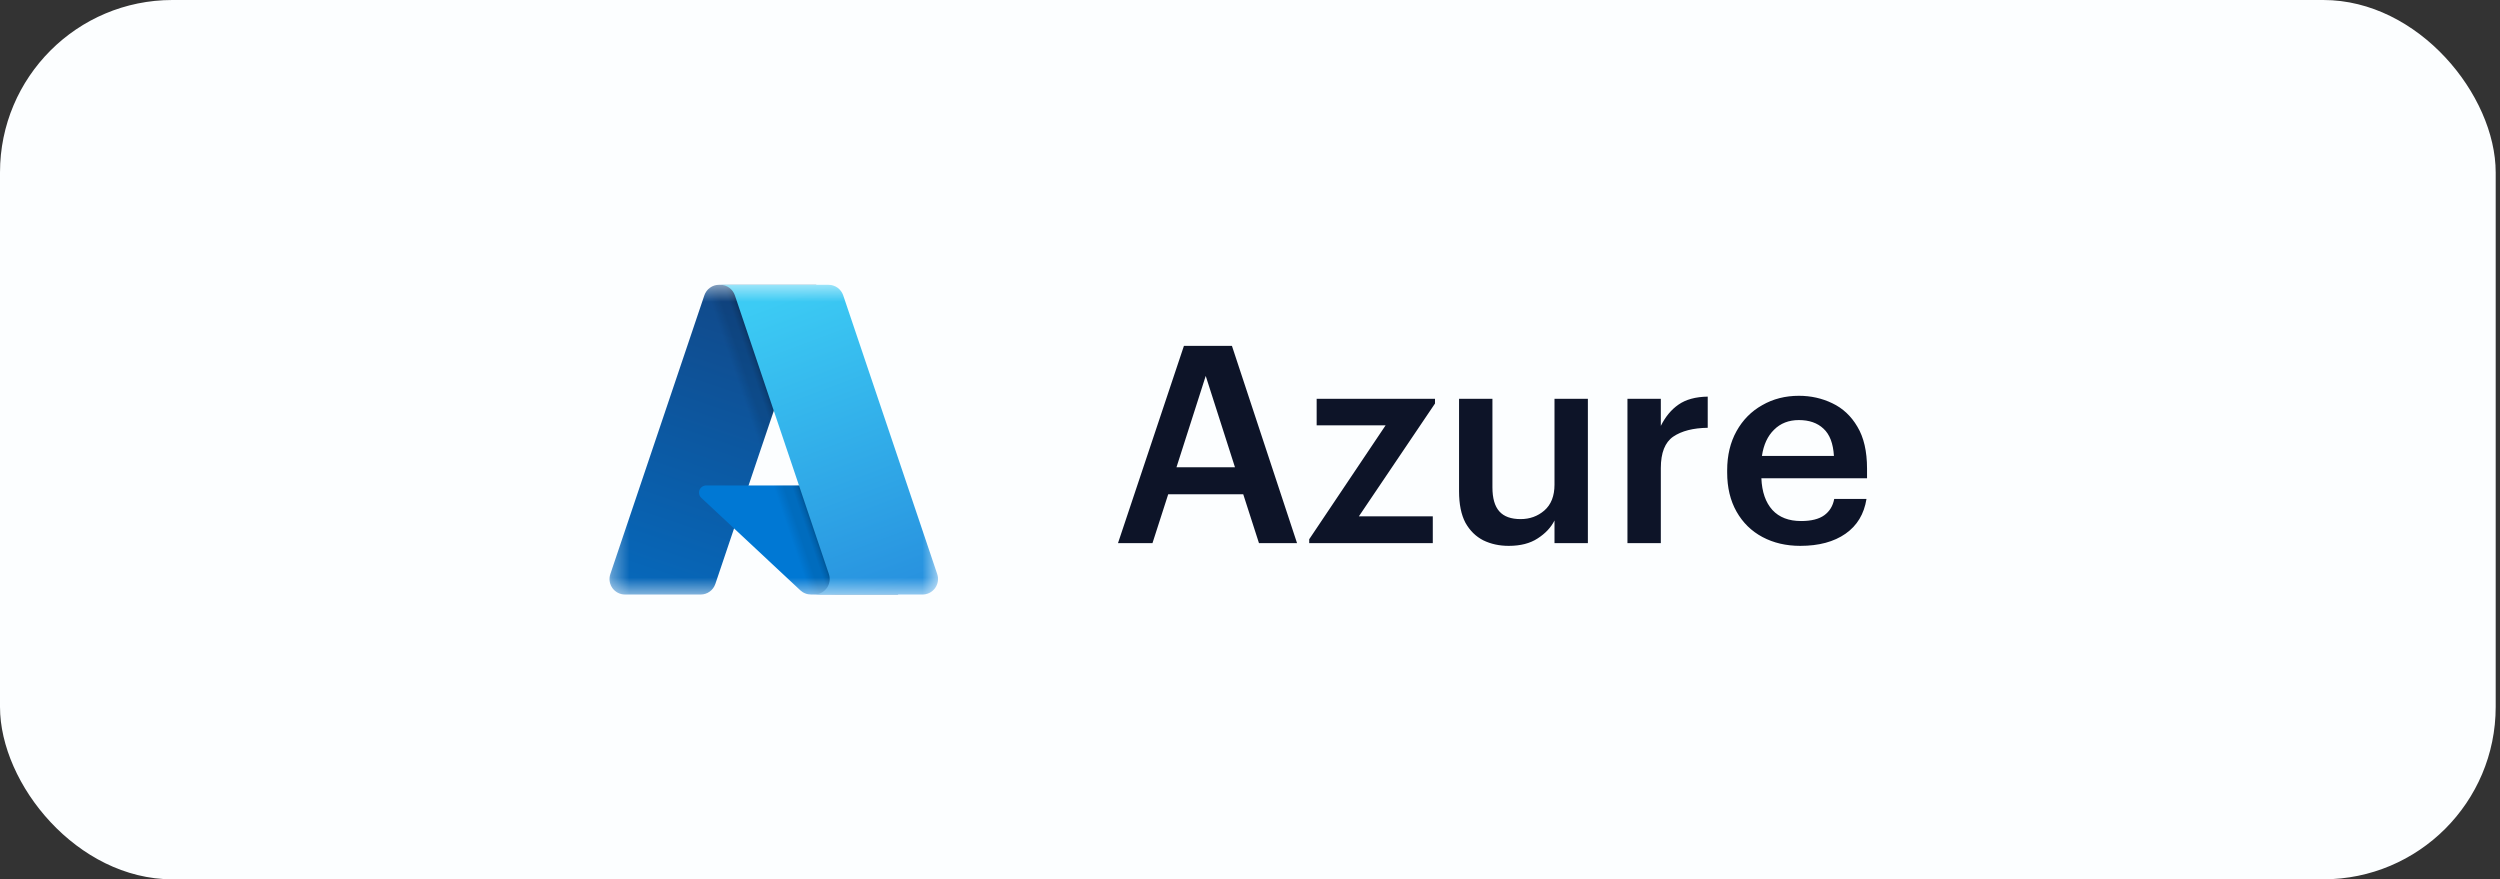 <svg width="145" height="51" viewBox="0 0 145 51" fill="none" xmlns="http://www.w3.org/2000/svg">
<rect x="0" y="0" width="145" height="51" fill="#333333" stroke="none"/>
<rect width="144.75" height="51" rx="10" fill="#FCFEFF"/>
<mask id="mask0_1478_9517" style="mask-type:luminance" maskUnits="userSpaceOnUse" x="35" y="16" width="20" height="19">
<path d="M54.414 16.5H35.338V34.5H54.414V16.5Z" fill="white"/>
</mask>
<g mask="url(#mask0_1478_9517)">
<path d="M41.704 16.52H47.342L41.489 33.871C41.459 33.96 41.415 34.043 41.36 34.118C41.304 34.194 41.237 34.26 41.161 34.314C41.085 34.369 41.002 34.411 40.912 34.44C40.823 34.468 40.73 34.483 40.637 34.483H36.249C36.107 34.483 35.966 34.449 35.84 34.384C35.713 34.319 35.603 34.224 35.52 34.109C35.437 33.993 35.383 33.859 35.361 33.718C35.34 33.577 35.353 33.433 35.399 33.298L40.852 17.131C40.882 17.042 40.925 16.959 40.981 16.884C41.036 16.808 41.103 16.742 41.179 16.688C41.255 16.633 41.339 16.591 41.428 16.562C41.517 16.534 41.61 16.519 41.703 16.519V16.519L41.704 16.52Z" fill="url(#paint0_linear_1478_9517)"/>
<path d="M52.099 34.482H47.036C46.98 34.482 46.923 34.477 46.867 34.466C46.812 34.456 46.757 34.44 46.705 34.419C46.652 34.399 46.602 34.373 46.554 34.343C46.506 34.313 46.461 34.278 46.42 34.24L40.675 28.874C40.614 28.817 40.572 28.744 40.553 28.663C40.535 28.582 40.541 28.497 40.572 28.42C40.602 28.342 40.655 28.276 40.724 28.229C40.793 28.182 40.874 28.157 40.957 28.157H49.898L52.098 34.482L52.099 34.482Z" fill="#0078D4"/>
<path d="M47.36 16.519L43.414 28.159L49.862 28.157L52.074 34.483H47.031C46.978 34.482 46.926 34.477 46.875 34.468C46.823 34.459 46.773 34.445 46.724 34.427C46.626 34.391 46.534 34.339 46.453 34.272L42.575 30.653L41.49 33.854C41.462 33.934 41.423 34.01 41.375 34.08C41.278 34.221 41.146 34.333 40.992 34.406C40.916 34.442 40.835 34.468 40.751 34.483H36.25C36.106 34.483 35.965 34.449 35.837 34.383C35.709 34.316 35.599 34.221 35.516 34.103C35.432 33.985 35.379 33.849 35.36 33.706C35.34 33.564 35.356 33.418 35.404 33.283L40.848 17.143C40.877 17.052 40.919 16.967 40.975 16.891C41.03 16.814 41.097 16.746 41.173 16.691C41.249 16.635 41.334 16.591 41.424 16.562C41.514 16.533 41.608 16.519 41.702 16.519H47.361H47.36Z" fill="url(#paint1_linear_1478_9517)"/>
<path d="M54.358 33.297C54.404 33.432 54.416 33.576 54.395 33.717C54.374 33.858 54.32 33.992 54.237 34.108C54.154 34.224 54.044 34.318 53.918 34.383C53.791 34.449 53.651 34.483 53.508 34.483H47.224C47.367 34.483 47.507 34.449 47.634 34.383C47.761 34.319 47.87 34.224 47.954 34.108C48.037 33.992 48.091 33.858 48.112 33.717C48.133 33.576 48.12 33.432 48.075 33.297L42.622 17.13C42.562 16.952 42.447 16.797 42.295 16.687C42.219 16.633 42.135 16.591 42.046 16.562C41.958 16.534 41.865 16.519 41.772 16.519H48.055C48.148 16.519 48.241 16.534 48.33 16.562C48.419 16.591 48.503 16.633 48.579 16.687C48.654 16.742 48.721 16.808 48.777 16.883C48.832 16.958 48.876 17.041 48.906 17.13L54.359 33.297H54.358Z" fill="url(#paint2_linear_1478_9517)"/>
</g>
<path d="M64.844 31.5L68.668 20.06H71.452L75.228 31.5H73.02L72.108 28.668H67.756L66.844 31.5H64.844ZM69.932 21.804L68.236 27.1H71.628L69.932 21.804ZM75.934 31.5V31.276L80.366 24.668H76.366V23.132H83.23V23.404L78.814 29.948H83.102V31.5H75.934ZM87.505 31.66C86.961 31.66 86.47 31.553 86.033 31.34C85.595 31.116 85.249 30.775 84.993 30.316C84.747 29.847 84.625 29.239 84.625 28.492V23.132H86.561V28.268C86.561 28.897 86.694 29.361 86.961 29.66C87.227 29.959 87.638 30.108 88.193 30.108C88.726 30.108 89.185 29.943 89.569 29.612C89.963 29.271 90.161 28.769 90.161 28.108V23.132H92.097V31.5H90.161V30.188C89.958 30.593 89.633 30.94 89.185 31.228C88.747 31.516 88.187 31.66 87.505 31.66ZM94.392 31.5V23.132H96.328V24.7C96.595 24.167 96.936 23.756 97.352 23.468C97.779 23.169 98.344 23.015 99.048 23.004V24.812C98.206 24.823 97.539 24.993 97.048 25.324C96.568 25.655 96.328 26.263 96.328 27.148V31.5H94.392ZM104.416 31.66C103.595 31.66 102.864 31.489 102.224 31.148C101.584 30.807 101.083 30.316 100.72 29.676C100.357 29.036 100.176 28.279 100.176 27.404V27.276C100.176 26.412 100.357 25.655 100.72 25.004C101.083 24.353 101.579 23.852 102.208 23.5C102.837 23.137 103.547 22.956 104.336 22.956C105.029 22.956 105.675 23.1 106.272 23.388C106.88 23.676 107.365 24.129 107.728 24.748C108.101 25.367 108.288 26.177 108.288 27.18V27.74H102.16C102.192 28.529 102.405 29.143 102.8 29.58C103.195 30.007 103.749 30.22 104.464 30.22C105.051 30.22 105.499 30.108 105.808 29.884C106.117 29.66 106.309 29.345 106.384 28.94H108.256C108.117 29.815 107.712 30.487 107.04 30.956C106.368 31.425 105.493 31.66 104.416 31.66ZM102.192 26.444H106.368C106.325 25.719 106.123 25.191 105.76 24.86C105.408 24.529 104.933 24.364 104.336 24.364C103.749 24.364 103.269 24.551 102.896 24.924C102.523 25.287 102.288 25.793 102.192 26.444Z" fill="#0D1428"/>
<defs>
<linearGradient id="paint0_linear_1478_9517" x1="43.761" y1="17.851" x2="37.902" y2="35.16" gradientUnits="userSpaceOnUse">
<stop stop-color="#114A8B"/>
<stop offset="1" stop-color="#0669BC"/>
</linearGradient>
<linearGradient id="paint1_linear_1478_9517" x1="45.587" y1="25.915" x2="44.231" y2="26.375" gradientUnits="userSpaceOnUse">
<stop stop-opacity="0.3"/>
<stop offset="0.1" stop-opacity="0.2"/>
<stop offset="0.3" stop-opacity="0.1"/>
<stop offset="0.6" stop-opacity="0.1"/>
<stop offset="1" stop-opacity="0"/>
</linearGradient>
<linearGradient id="paint2_linear_1478_9517" x1="44.84" y1="17.346" x2="51.271" y2="34.478" gradientUnits="userSpaceOnUse">
<stop stop-color="#3CCBF4"/>
<stop offset="1" stop-color="#2892DF"/>
</linearGradient>
</defs>
</svg>
